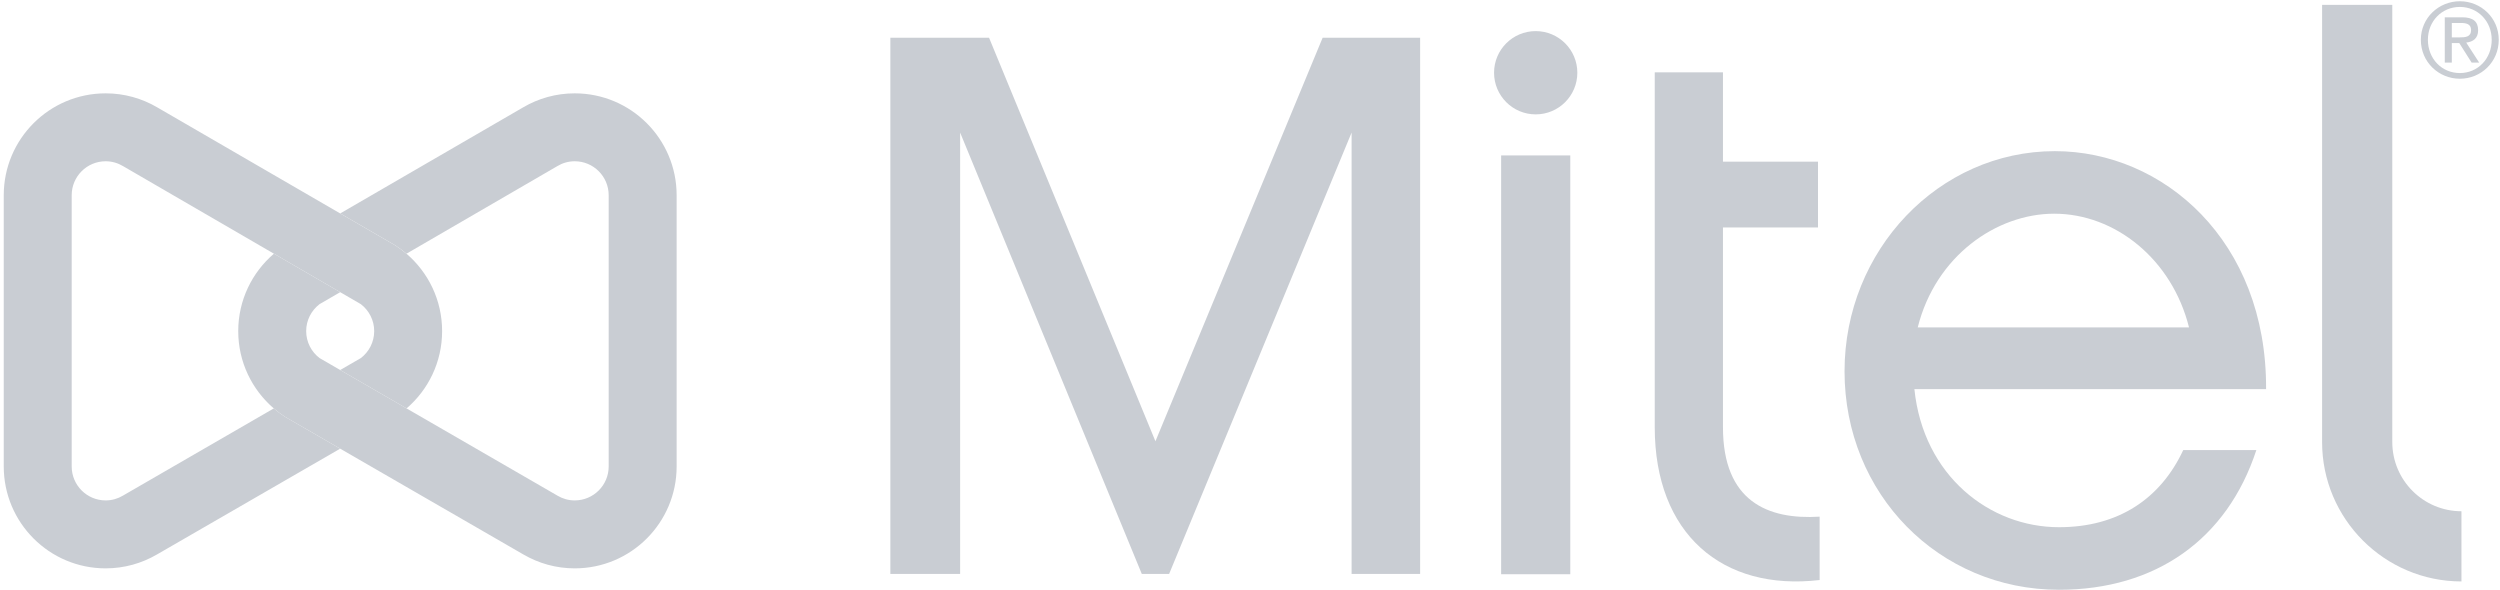 <?xml version="1.0" encoding="UTF-8"?>
<svg width="500px" height="118px" viewBox="0 0 500 118" version="1.1" xmlns="http://www.w3.org/2000/svg" xmlns:xlink="http://www.w3.org/1999/xlink">
    <!-- Generator: Sketch 51.3 (57544) - http://www.bohemiancoding.com/sketch -->
    <title>Mitel</title>
    <desc>Created with Sketch.</desc>
    <defs></defs>
    <g id="Page-1" stroke="none" stroke-width="1" fill="none" fill-rule="evenodd">
        <g id="1920" transform="translate(-432, -798)" fill="#C9CDD3" fill-rule="nonzero">
            <g id="Mitel" transform="translate(432, 798)">
                <g id="g11380" transform="translate(91.458, 66.247) scale(-1, 1) rotate(-180) translate(-91.458, -66.247) translate(47.502, 18.545)">
                    <path d="M33.816,32.268 L20.537,39.947 L16.401,42.342 C14.782,43.578 13.734,45.53 13.734,47.726 C13.734,49.921 14.782,51.867 16.401,53.115 L20.537,55.516 L7.28,63.211 C2.917,59.474 0.145,53.924 0.145,47.726 C0.145,41.544 2.9,36.005 7.253,32.268 C7.985,31.641 8.755,31.065 9.565,30.549 L20.537,24.212 L57.197,3.043 C60.213,1.291 63.706,0.276 67.443,0.276 C78.699,0.276 87.825,9.408 87.825,20.663 L87.825,74.899 C87.825,86.154 78.699,95.28 67.443,95.28 C63.684,95.28 60.169,94.26 57.153,92.492 L20.537,71.262 L31.504,64.908 C32.308,64.392 33.068,63.827 33.794,63.211 L63.967,80.726 C64.987,81.342 66.168,81.697 67.443,81.697 C71.191,81.697 74.235,78.653 74.235,74.899 L74.235,20.663 C74.235,16.91 71.191,13.866 67.443,13.866 C66.185,13.866 65.02,14.209 64.011,14.808 L33.816,32.262" id="path11382"></path>
                </g>
                <g id="g11384" transform="translate(347.441, 65.531) scale(-1, 1) rotate(-180) translate(-347.441, -65.531) translate(330.458, 14.332)">
                    <path d="M14.136,31.269 L14.136,71.233 L33.142,71.233 L33.142,84.39 L14.136,84.39 L14.136,102.26 L0.491,102.26 L0.491,31.269 C0.491,9.989 13.975,-1.549 33.469,0.724 L33.469,13.399 C23.068,12.75 14.136,16.482 14.136,31.269" id="path11386"></path>
                </g>
                <g id="g11388" transform="translate(307.039, 14.413) scale(-1, 1) rotate(-180) translate(-307.039, -14.413) translate(298.548, 5.922)">
                    <path d="M8.591,16.683 C3.99,16.683 0.264,12.957 0.264,8.356 C0.264,3.759 3.99,0.028 8.591,0.028 C13.193,0.028 16.919,3.759 16.919,8.356 C16.919,12.957 13.193,16.683 8.591,16.683" id="path11390"></path>
                </g>
                <g id="g11392" transform="translate(478.307, 58.746) scale(-1, 1) rotate(-180) translate(-478.307, -58.746) translate(464.321, 0.804)">
                    <path d="M14.136,28.272 L14.136,115.713 L0.097,115.713 L0.097,28.272 C0.097,12.902 12.6,0.4 27.969,0.4 L27.969,14.438 C20.34,14.438 14.136,20.643 14.136,28.272" id="path11394"></path>
                </g>
                <g id="g11396" transform="translate(231.014, 61.24) scale(-1, 1) rotate(-180) translate(-231.014, -61.24) translate(177.817, 7.544)">
                    <polygon id="path11398" points="86.713 107.393 53.269 26.682 19.991 107.393 0.253 107.393 0.253 0.152 14.208 0.152 14.208 88.419 50.541 0.152 56.008 0.152 92.502 88.419 92.502 0.152 106.208 0.152 106.208 107.393"></polygon>
                </g>
                <g id="g11400" transform="translate(44.66, 66.176) scale(-1, 1) rotate(-180) translate(-44.66, -66.176) translate(0.454, 18.474)">
                    <path d="M67.582,55.445 L71.719,53.044 C73.338,51.796 74.385,49.85 74.385,47.655 C74.385,45.459 73.338,43.507 71.719,42.265 L67.582,39.876 L80.861,32.197 C85.214,35.934 87.969,41.473 87.969,47.655 C87.969,53.853 85.203,59.403 80.834,63.14 C80.113,63.756 79.353,64.321 78.549,64.831 L67.582,71.191 L30.967,92.421 C27.945,94.189 24.43,95.209 20.676,95.209 C9.416,95.209 0.295,86.083 0.295,74.828 L0.295,20.592 C0.295,9.331 9.416,0.205 20.676,0.205 C24.413,0.205 27.906,1.22 30.917,2.972 L67.582,24.146 L56.615,30.478 C55.8,30.994 55.024,31.57 54.303,32.197 L24.103,14.737 C23.099,14.138 21.929,13.795 20.676,13.795 C16.923,13.795 13.884,16.839 13.884,20.592 L13.884,74.828 C13.884,78.582 16.923,81.625 20.676,81.625 C21.946,81.625 23.133,81.265 24.153,80.655 L54.326,63.14 L54.331,63.14 L67.582,55.445 Z" id="path11402"></path>
                </g>
                <g id="g11404" transform="translate(491.762, 8.079) scale(-1, 1) rotate(-180) translate(-491.762, -8.079) translate(483.77, 0.087)">
                    <path d="M6.593,8.591 L8.068,8.591 C9.31,8.591 10.447,8.652 10.447,10.083 C10.447,11.286 9.41,11.475 8.462,11.475 L6.593,11.475 L6.593,8.591 Z M5.185,12.611 L8.684,12.611 C10.84,12.611 11.855,11.757 11.855,10.022 C11.855,8.381 10.824,7.704 9.477,7.555 L12.06,3.557 L10.552,3.557 L8.085,7.455 L6.593,7.455 L6.593,3.557 L5.185,3.557 L5.185,12.611 Z M8.207,1.461 C11.794,1.461 14.572,4.322 14.572,8.115 C14.572,11.824 11.794,14.685 8.207,14.685 C4.581,14.685 1.809,11.824 1.809,8.115 C1.809,4.322 4.581,1.461 8.207,1.461 Z M8.207,15.821 C12.437,15.821 15.98,12.489 15.98,8.115 C15.98,3.662 12.437,0.325 8.207,0.325 C3.965,0.325 0.4,3.662 0.4,8.115 C0.4,12.489 3.965,15.821 8.207,15.821 Z" id="path11406"></path>
                </g>
                <polygon id="path11408" points="314.056 114.846 300.228 114.846 300.228 31.086 314.056 31.086"></polygon>
                <g id="g11410" transform="translate(410.935, 74.157) scale(-1, 1) rotate(-180) translate(-410.935, -74.157) translate(368.478, 29.951)">
                    <path d="M42.358,75.624 C54.544,75.624 65.916,66.526 69.326,52.881 L15.068,52.881 C18.644,67.18 30.825,75.624 42.358,75.624 M43.322,12.922 C29.511,12.922 16.188,23.157 14.402,40.539 L84.739,40.539 C84.906,70.268 64.114,88.133 42.502,88.133 C19.276,88.133 0.43,68.317 0.43,44.11 C0.43,19.581 19.276,0.408 43.322,0.408 C62.65,0.408 76.944,10.483 82.793,28.352 L68.173,28.352 C63.621,18.605 55.176,12.922 43.322,12.922" id="path11412"></path>
                </g>
            </g>
        </g>
    </g>
</svg>